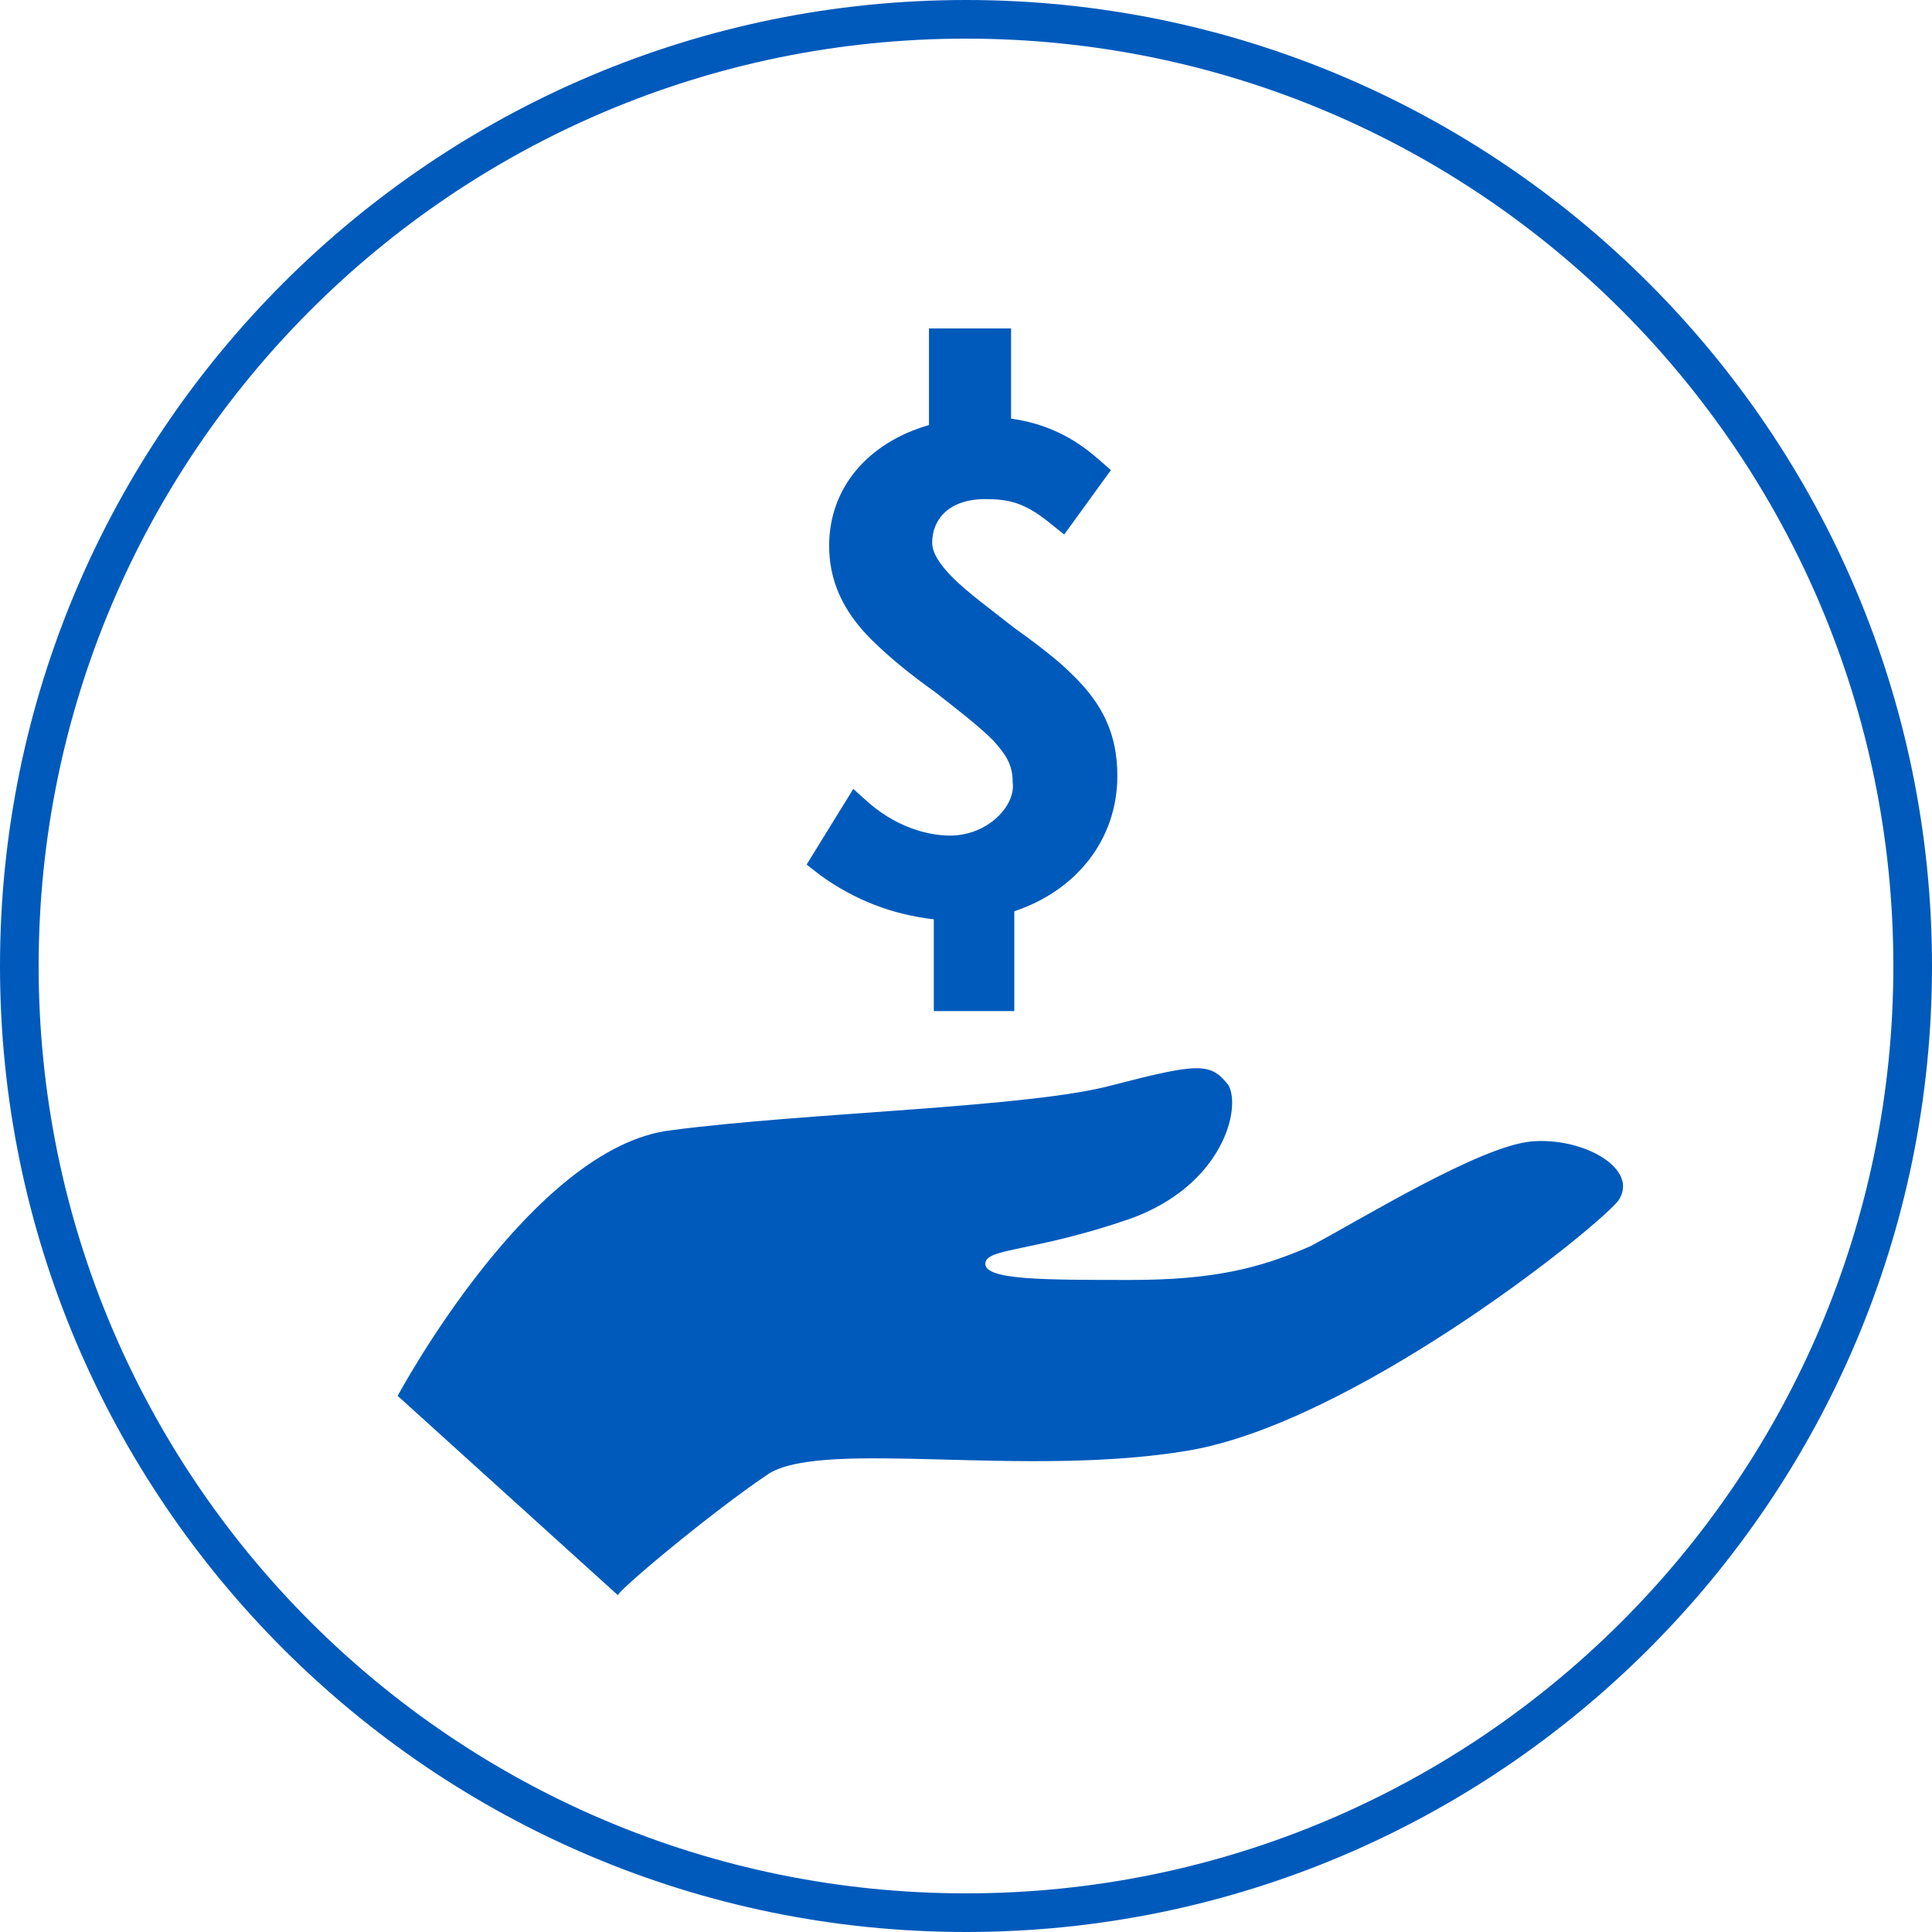 <?xml version="1.0" encoding="utf-8"?>
<!-- Generator: Adobe Illustrator 24.3.0, SVG Export Plug-In . SVG Version: 6.00 Build 0)  -->
<svg version="1.1" id="Ebene_1" xmlns="http://www.w3.org/2000/svg" xmlns:xlink="http://www.w3.org/1999/xlink" x="0px" y="0px"
	 viewBox="0 0 120 120" style="enable-background:new 0 0 120 120;" xml:space="preserve">
<style type="text/css">
	.st0{fill:#005ABB;}
</style>
<g>
	<path class="st0" d="M60,0C26.9,0,0,26.9,0,60s26.9,60,60,60s60-26.9,60-60S93.1,0,60,0z M60,117.6C28.2,117.6,2.4,91.8,2.4,60
		S28.2,2.4,60,2.4s57.6,25.8,57.6,57.6S91.8,117.6,60,117.6z"/>
	<path class="st0" d="M95.1,70.9c-3.2,0.3-10.5,4.8-13.7,6.5c-3.2,1.4-6.1,2.1-11.2,2.1c-5.4,0-9,0-9-1s2.9-0.7,9-2.8
		c5.8-2.1,6.9-6.9,6.1-8.3c-1.1-1.4-1.8-1.4-7.2,0C64,68.8,50,69.1,41.7,70.2c-8.7,1-17,16.5-17,16.5l13.7,12.4
		c-0.4,0,5.8-5.2,9.4-7.6c3.6-2.1,15.9,0.3,26-1.4c10.1-1.7,24.9-13.4,26.7-15.5C101.9,72.6,98.3,70.6,95.1,70.9z"/>
	<path class="st0" d="M59,51.9c-1,0-3-0.3-5-2L53,49l-2.9,4.7l0.9,0.7c2.1,1.5,4.4,2.4,7,2.7v5.7H63v-6.2c3.9-1.3,6.4-4.5,6.4-8.4
		c0-2.6-0.9-4.5-2.9-6.4c-0.8-0.8-2.1-1.8-3.5-2.8c-1.4-1.1-2.9-2.2-3.8-3.1c-0.9-0.9-1.3-1.6-1.3-2.2c0-1.4,1-2.7,3.3-2.7
		c1.4,0,2.4,0.2,3.9,1.4l1,0.8l2.9-4l-0.8-0.7c-1.6-1.4-3.3-2.2-5.4-2.5v-5.6h-5.1v6c-3.8,1.1-6.2,3.9-6.2,7.5c0,2.1,0.8,4,2.6,5.8
		c1.2,1.2,2.6,2.3,4,3.3c1.4,1.1,2.7,2.1,3.6,3c0.7,0.8,1.2,1.4,1.2,2.6C63.1,50,61.4,51.9,59,51.9z"/>
</g>
</svg>
